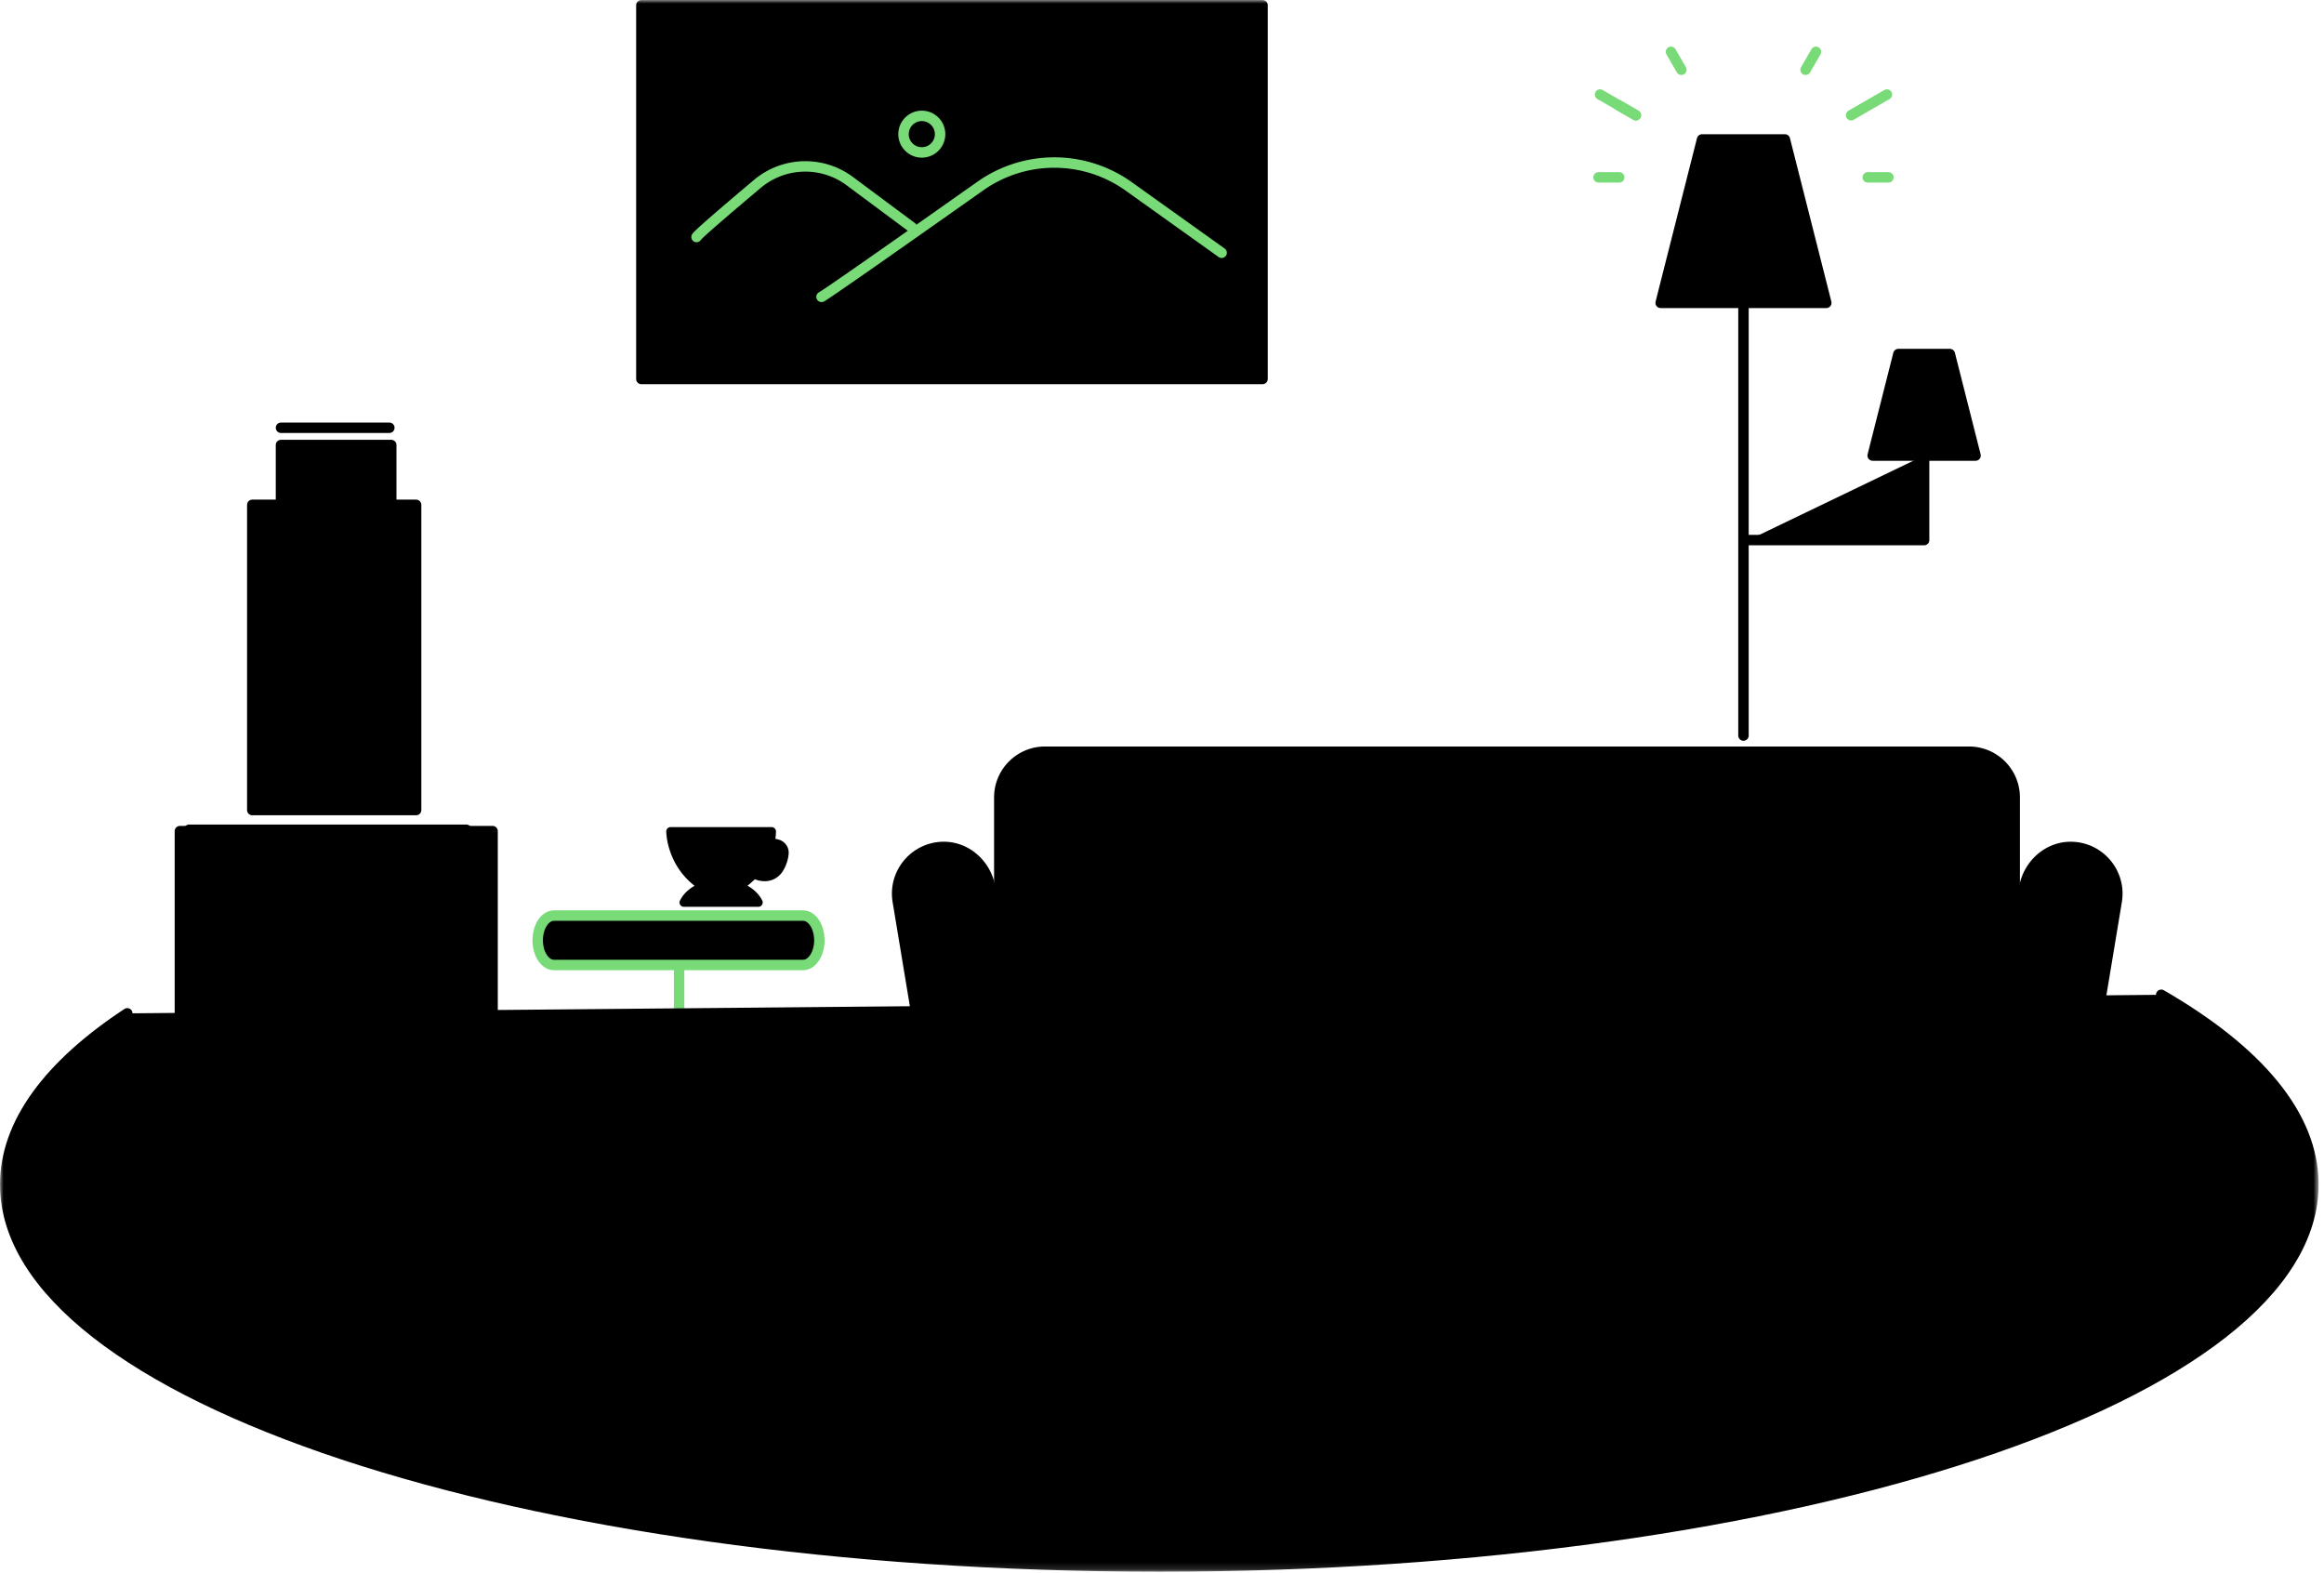 <?xml version="1.0" encoding="UTF-8"?> <svg xmlns="http://www.w3.org/2000/svg" xmlns:xlink="http://www.w3.org/1999/xlink" width="334" height="226" viewBox="0 0 334 226"><defs fill="#000000000"><path id="a" d="M0 225.862h333.224V0H0z" fill="#000000000"></path></defs><g fill="none" fill-rule="evenodd"><path stroke="#000000" stroke-linecap="round" stroke-linejoin="round" stroke-width="1.5" d="M282.98 108.028H150.186a6.568 6.568 0 0 0-6.57 6.568v34.488H289.55v-34.488a6.568 6.568 0 0 0-6.57-6.568z" fill="#000000000"></path><path stroke="#000000" stroke-linecap="round" stroke-linejoin="round" stroke-width="1.5" d="M297.618 121.714c-3.358-.018-6.161 2.596-6.71 5.909l-3.56 21.46H145.887l-3.56-21.46c-.55-3.313-3.352-5.927-6.71-5.91-4.131.022-7.267 3.735-6.59 7.816l4.6 27.747a6.57 6.57 0 0 0 6.482 5.494h153.018a6.57 6.57 0 0 0 6.48-5.494l4.6-27.747c.678-4.081-2.458-7.794-6.59-7.815z" fill="#000000000"></path><path stroke="#000000" stroke-linecap="round" stroke-linejoin="round" stroke-width="1.5" d="M213.298 135.4h-66.397a3.284 3.284 0 0 0-3.285 3.283v7.116a3.285 3.285 0 0 0 3.285 3.285h66.397a3.285 3.285 0 0 0 3.285-3.285v-7.116a3.284 3.284 0 0 0-3.285-3.284z" fill="#000000000"></path><path stroke="#000000" stroke-linecap="round" stroke-linejoin="round" stroke-width="1.5" d="M286.265 135.4h-66.397a3.284 3.284 0 0 0-3.285 3.283v7.116a3.285 3.285 0 0 0 3.285 3.285h66.397a3.285 3.285 0 0 0 3.285-3.285v-7.116a3.284 3.284 0 0 0-3.285-3.284z" fill="#000000000"></path><path stroke="#78db78" stroke-linecap="round" stroke-linejoin="round" stroke-width="1.5" d="M241.641 10.026l-1.488-2.577M235.105 16.561l-5.154-2.976" fill="#000000000"></path><path stroke="#000000" stroke-linecap="round" stroke-linejoin="round" stroke-width="1.5" d="M250.568 105.706V43.52M256.52 20.038h-11.903l-5.952 23.484h23.807zM245.688 43.522l1.905-23.484M255.449 43.522l-1.905-23.484" fill="#000000000"></path><path stroke="#78db78" stroke-linecap="round" stroke-linejoin="round" stroke-width="1.5" d="M235.105 16.561l-2.577-1.488M232.714 25.488h-2.976M268.423 25.488h2.976M266.031 16.561l5.154-2.976M266.031 16.561l2.577-1.488M259.495 10.026l1.488-2.577" fill="#000000000"></path><mask id="b" fill="#ffffff"><use xlink:href="#a" fill="#000000000"></use></mask><path stroke="#000000" stroke-linecap="round" stroke-linejoin="round" stroke-width="1.5" d="M92.175 54.463h89.274V.75H92.175z" mask="url(#b)" fill="#000000000"></path><path stroke="#78db78" stroke-linecap="round" stroke-linejoin="round" stroke-width="1.5" d="M135.106 19.28a2.626 2.626 0 1 1-5.253 0 2.626 2.626 0 0 1 5.253 0z" mask="url(#b)" fill="#000000000"></path><path stroke="#000000" stroke-linecap="round" stroke-linejoin="round" d="M109.102 129.63c-.807-1.614-2.584-2.236-2.673-2.243h-5.598c-.074.007-1.85.629-2.657 2.244a.129.129 0 0 0 .004.126.129.129 0 0 0 .111.06h10.695a.13.13 0 0 0 .118-.186zM110.85 120.909a10.07 10.07 0 0 1-2.462 4.837c.51.324 2.424.943 3.615-.701 0 0 .75-1.027.843-2.435.045-.702-.448-1.327-1.132-1.492l-.864-.21" mask="url(#b)" fill="#000000000"></path><path stroke="#000000" stroke-linecap="round" stroke-linejoin="round" d="M110.85 120.909c.172-.67.172-1.413.172-1.42a.132.132 0 0 0-.132-.131H96.383a.131.131 0 0 0-.13.13c0 .049.02 4.876 4.52 7.876a.134.134 0 0 0 .072.023h5.586a.132.132 0 0 0 .072-.023c.37-.246 1.27-.981 1.886-1.618" mask="url(#b)" fill="#000000000"></path><path stroke="#000000" stroke-linecap="round" stroke-linejoin="round" stroke-width="1.5" d="M25.855 173.312v-53.875h44.936v53.875M36.257 116.41h23.547V72.548H36.257z" mask="url(#b)" fill="#000000000"></path><path stroke="#000000" stroke-linecap="round" stroke-linejoin="round" stroke-width="1.5" d="M44.428 87.33a.143.143 0 1 0-.285 0 .143.143 0 0 0 .285 0zM44.428 90.935a.143.143 0 0 0-.142-.143.144.144 0 0 0-.143.143c0 .078.064.143.143.143a.143.143 0 0 0 .142-.143zM49.227 88.99h-2.609" mask="url(#b)" fill="#000000000"></path><path stroke="#000000" stroke-linecap="round" stroke-linejoin="round" d="M41.602 110.314H54.46M56.309 75.533l-4.48 4.25M56.309 78.15l-1.631 1.547M44.593 77.64a2.02 2.02 0 1 0-4.039 0 2.02 2.02 0 0 0 4.04 0zM42.574 77.64L44 76.212M48.781 107.749a2.001 2.001 0 0 0 2.001-2.002v-4.383h-5.578v4.383c0 1.106.896 2.002 2.001 2.002h1.576z" mask="url(#b)" fill="#000000000"></path><path stroke="#000000" stroke-linecap="round" stroke-linejoin="round" d="M50.782 101.364h2.014v.892a1.64 1.64 0 0 1-1.64 1.639h-.374v-2.531zM46.584 102.946v2.76M42.45 96.016l-2.56 1.748h16.064l-2.235-1.748" mask="url(#b)" fill="#000000000"></path><path stroke="#000000" stroke-linecap="round" stroke-linejoin="round" stroke-width="1.5" d="M40.382 72.428h15.847v-8.479H40.382zM48.084 64.63v7.124" mask="url(#b)" fill="#000000000"></path><path stroke="#000000" stroke-linecap="round" stroke-linejoin="round" d="M48.554 97.874h1.113c.169 0 .307.162.307.36v.756M47.292 97.874h-1.113c-.17 0-.307.162-.307.36v.756" mask="url(#b)" fill="#000000000"></path><path stroke="#000000" stroke-linecap="round" stroke-linejoin="round" stroke-width="1.5" d="M40.382 61.472h15.573" mask="url(#b)" fill="#000000000"></path><path stroke="#000000" stroke-linecap="round" stroke-linejoin="round" d="M38.997 95.042h18.165V82.721H38.997z" mask="url(#b)" fill="#000000000"></path><path stroke="#000000" stroke-linecap="round" stroke-linejoin="round" stroke-width="1.5" d="M27.177 119.243h39.84" mask="url(#b)" fill="#000000000"></path><path stroke="#78db78" stroke-linecap="round" stroke-linejoin="round" stroke-width="1.5" d="M97.599 138.678v29.98M115.417 138.678H79.62c-1.294 0-2.342-1.59-2.342-3.552s1.048-3.552 2.342-3.552h35.796c1.293 0 2.342 1.59 2.342 3.552s-1.05 3.552-2.342 3.552z" mask="url(#b)" fill="#000000000"></path><path stroke="#000000" stroke-linecap="round" stroke-linejoin="round" stroke-width="1.5" d="M104.106 168.657H91.092a5.396 5.396 0 0 0-5.396 5.396h23.806a5.396 5.396 0 0 0-5.396-5.396z" mask="url(#b)" fill="#000000000"></path><path stroke="#78db78" stroke-linecap="round" stroke-linejoin="round" stroke-width="1.5" d="M100.105 34.06c.24-.426 4.704-4.235 8.741-7.633a10.707 10.707 0 0 1 13.283-.398l8.908 6.622M118.067 42.66c.762-.38 13.318-9.213 22.838-15.933a18.406 18.406 0 0 1 21.315.062l13.351 9.536" mask="url(#b)" fill="#000000000"></path><path stroke="#000000" stroke-linecap="round" stroke-linejoin="round" stroke-width="1.5" d="M158.163 164.453v10.72M269.213 164.569v10.72M276.528 65.468v12.147h-25.24M272.831 50.879h7.395l3.697 14.589h-14.789zM279.56 65.468l-1.183-14.59M273.497 65.468l1.183-14.59M310.604 142.955c13.914 8.032 21.87 17.34 21.87 27.264 0 30.316-74.26 54.893-165.863 54.893-91.602 0-165.86-24.577-165.86-54.893 0-8.843 6.316-17.198 17.54-24.596" mask="url(#b)" fill="#000000000"></path></g></svg> 